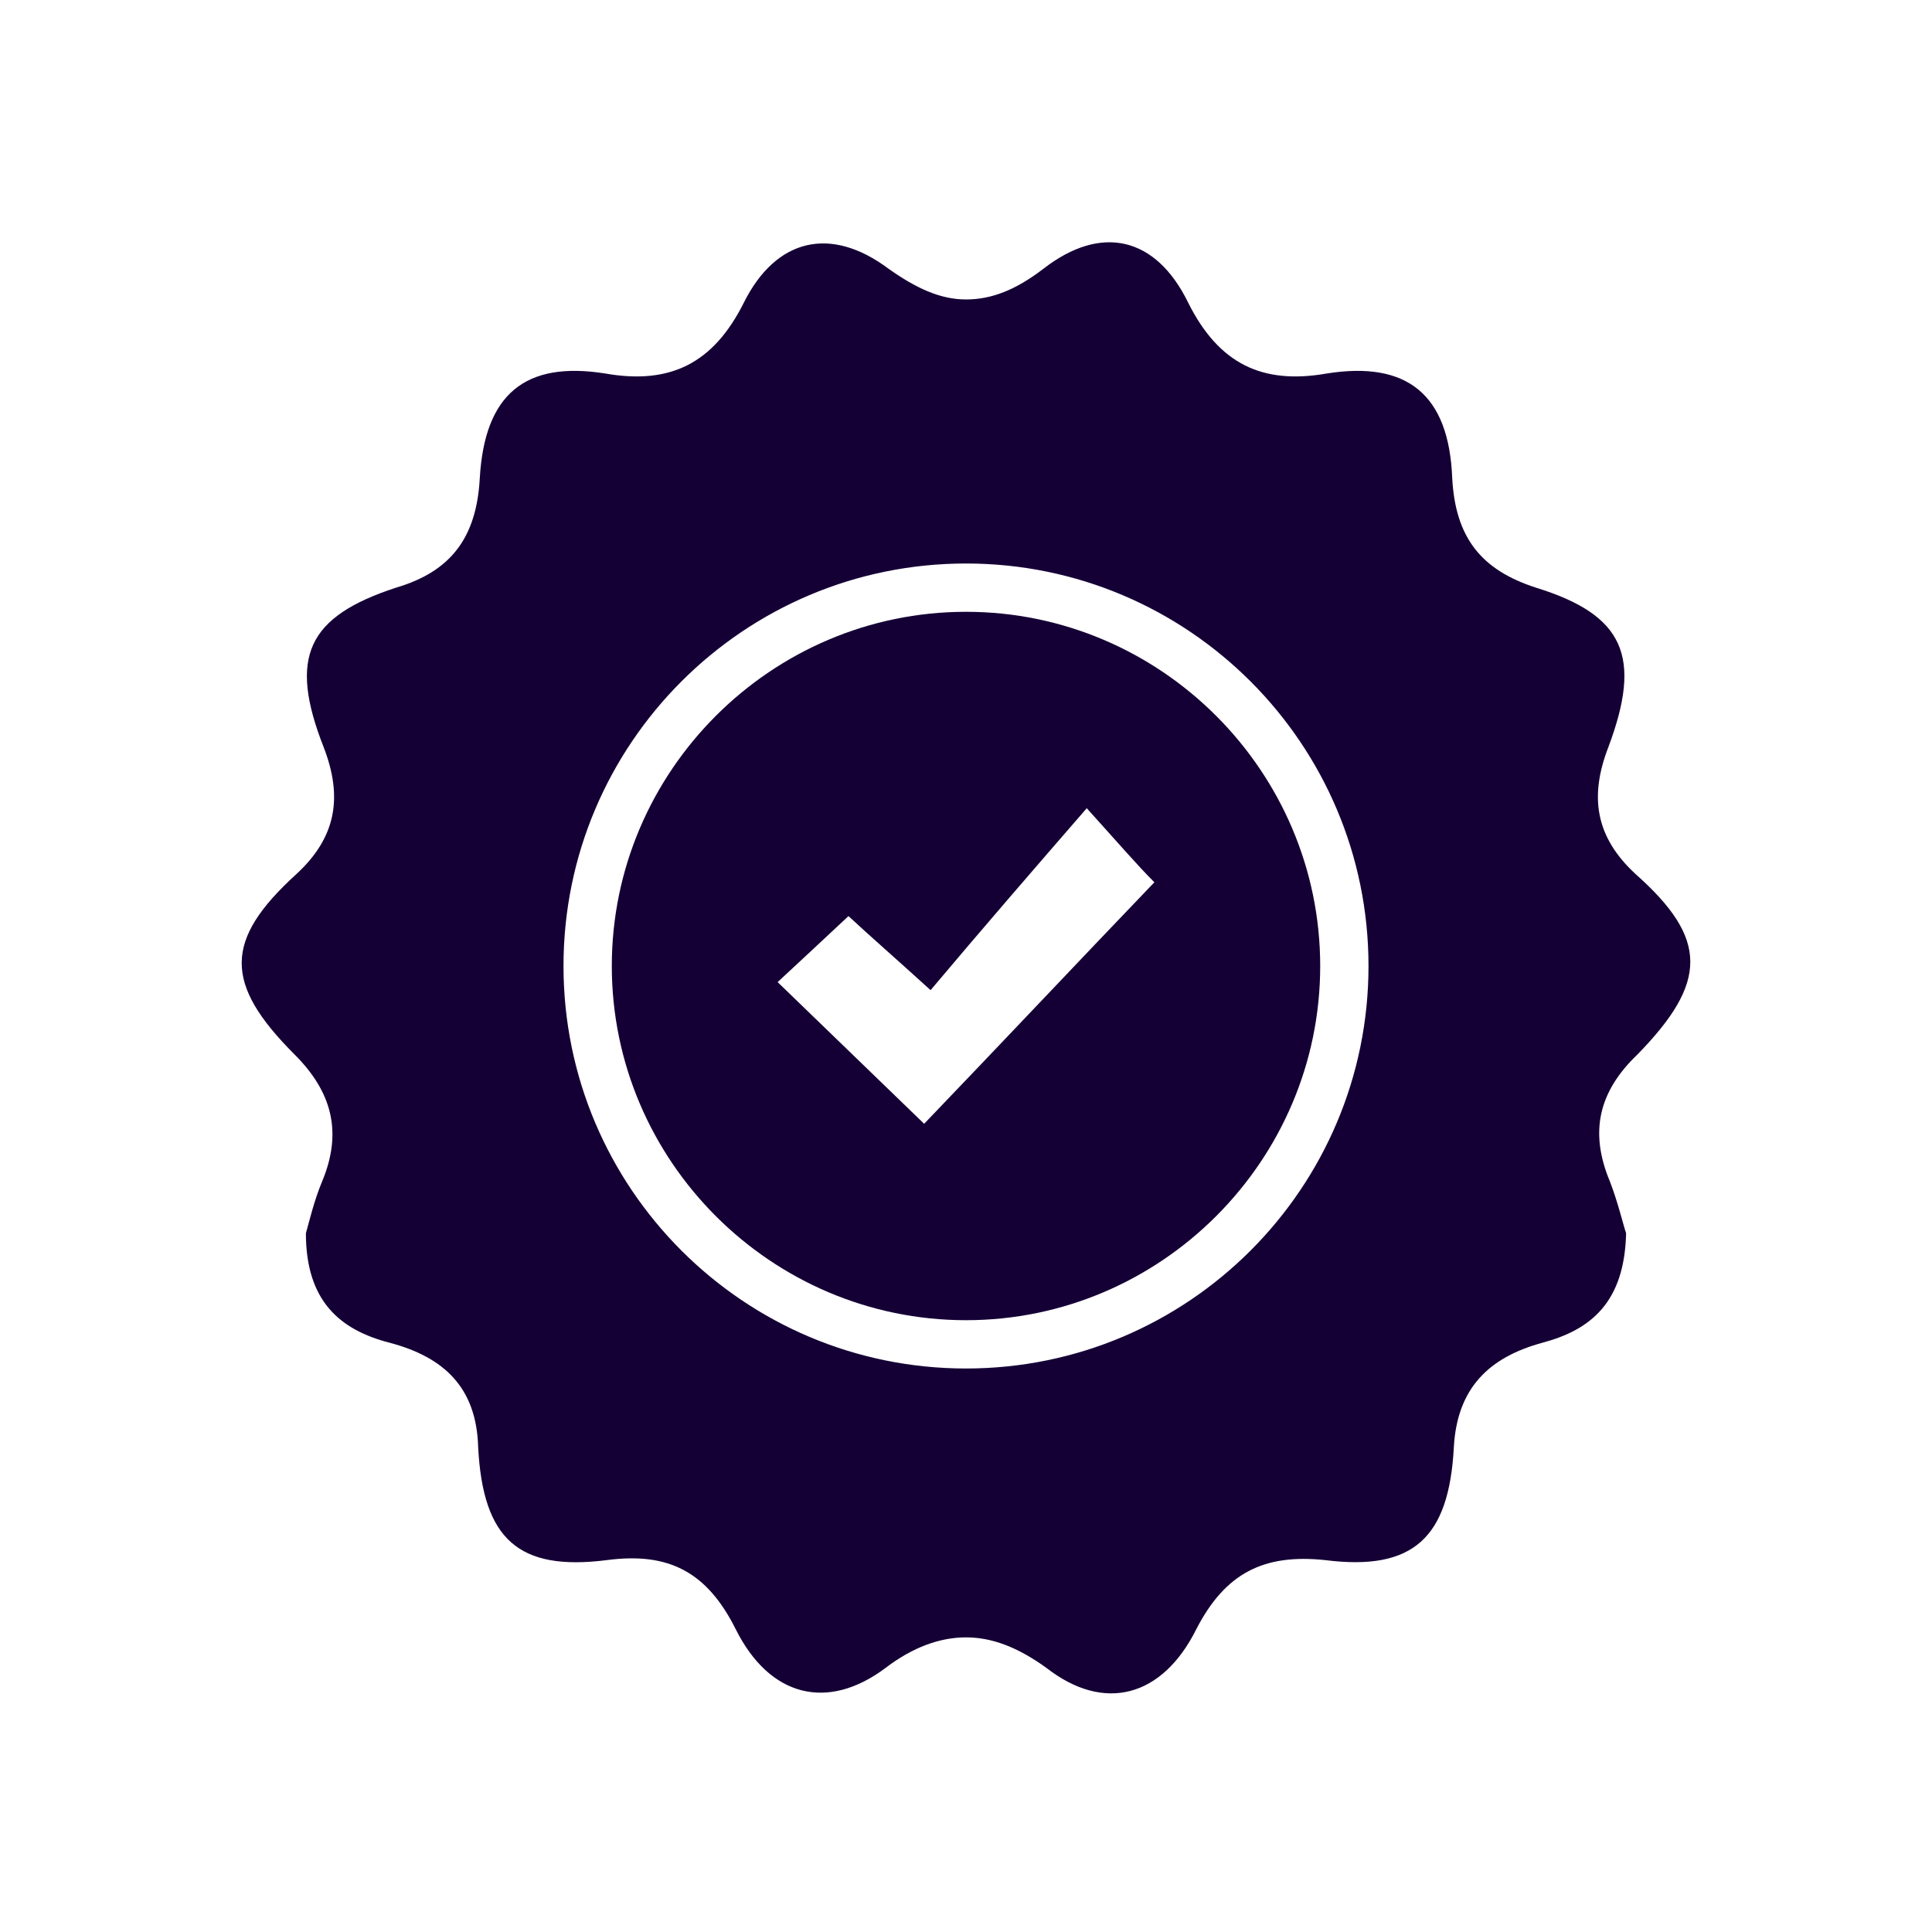 <?xml version="1.0" encoding="utf-8"?>
<!-- Generator: Adobe Illustrator 23.0.3, SVG Export Plug-In . SVG Version: 6.00 Build 0)  -->
<svg version="1.1" id="Laag_1" xmlns="http://www.w3.org/2000/svg" xmlns:xlink="http://www.w3.org/1999/xlink" x="0px" y="0px"
	 viewBox="0 0 120 120" style="enable-background:new 0 0 120 120;" xml:space="preserve">
<style type="text/css">
	.st0{fill:#150035;}
</style>
<g>
	<path class="st0" d="M60,38c-12.1,0-22,9.9-22,22s9.9,22,22,22s22-9.9,22-22S72.1,38,60,38z M57.4,69.8c-3.1-3-6-5.8-9.1-8.8
		c1.4-1.3,2.8-2.6,4.4-4.1c1.4,1.3,2.9,2.6,5.1,4.6c3.2-3.8,6.4-7.5,9.7-11.3c1.9,2.1,3.1,3.5,4.2,4.6C67,59.7,62.2,64.8,57.4,69.8z
		"/>
	<path class="st0" d="M101.6,54.3c-2.5-2.3-2.9-4.8-1.7-7.9c2.1-5.6,1-8.2-4.5-9.9c-3.4-1.1-5-3.1-5.2-6.8c-0.2-5.2-2.8-7.3-7.8-6.5
		c-4,0.7-6.7-0.6-8.6-4.4c-2-4.1-5.4-4.9-9-2.1c-1.7,1.3-3.2,1.9-4.8,1.9s-3.1-0.7-4.8-1.9c-3.6-2.7-7-1.9-9,2.1
		c-1.9,3.8-4.6,5.1-8.6,4.4c-5-0.8-7.5,1.3-7.8,6.5c-0.2,3.7-1.8,5.8-5.2,6.8c-5.5,1.8-6.7,4.3-4.5,9.9c1.2,3.1,0.8,5.6-1.7,7.9
		c-4.5,4.1-4.5,6.8-0.1,11.2c2.3,2.3,3,4.8,1.7,7.9c-0.5,1.2-0.8,2.5-1,3.2c0,4.2,2.1,6,5.2,6.8c3.4,0.9,5.4,2.8,5.5,6.5
		c0.3,5.7,2.5,7.7,8,7c3.8-0.5,6.2,0.7,8,4.3c2.1,4.2,5.7,5.1,9.3,2.4c1.7-1.3,3.4-1.9,5-1.9s3.2,0.6,5,1.9c3.6,2.8,7.2,1.8,9.3-2.4
		c1.8-3.5,4.2-4.7,8-4.3c5.5,0.7,7.7-1.4,8-7c0.2-3.7,2.2-5.6,5.5-6.5c3-0.8,5.1-2.5,5.2-6.8c-0.2-0.6-0.5-1.9-1-3.2
		c-1.3-3.1-0.7-5.6,1.7-7.9C106.1,61,106.1,58.3,101.6,54.3z M60,85c-13.8,0-25-11.2-25-25s11.2-25,25-25s25,11.2,25,25
		S73.8,85,60,85z"/>
</g>
</svg>
